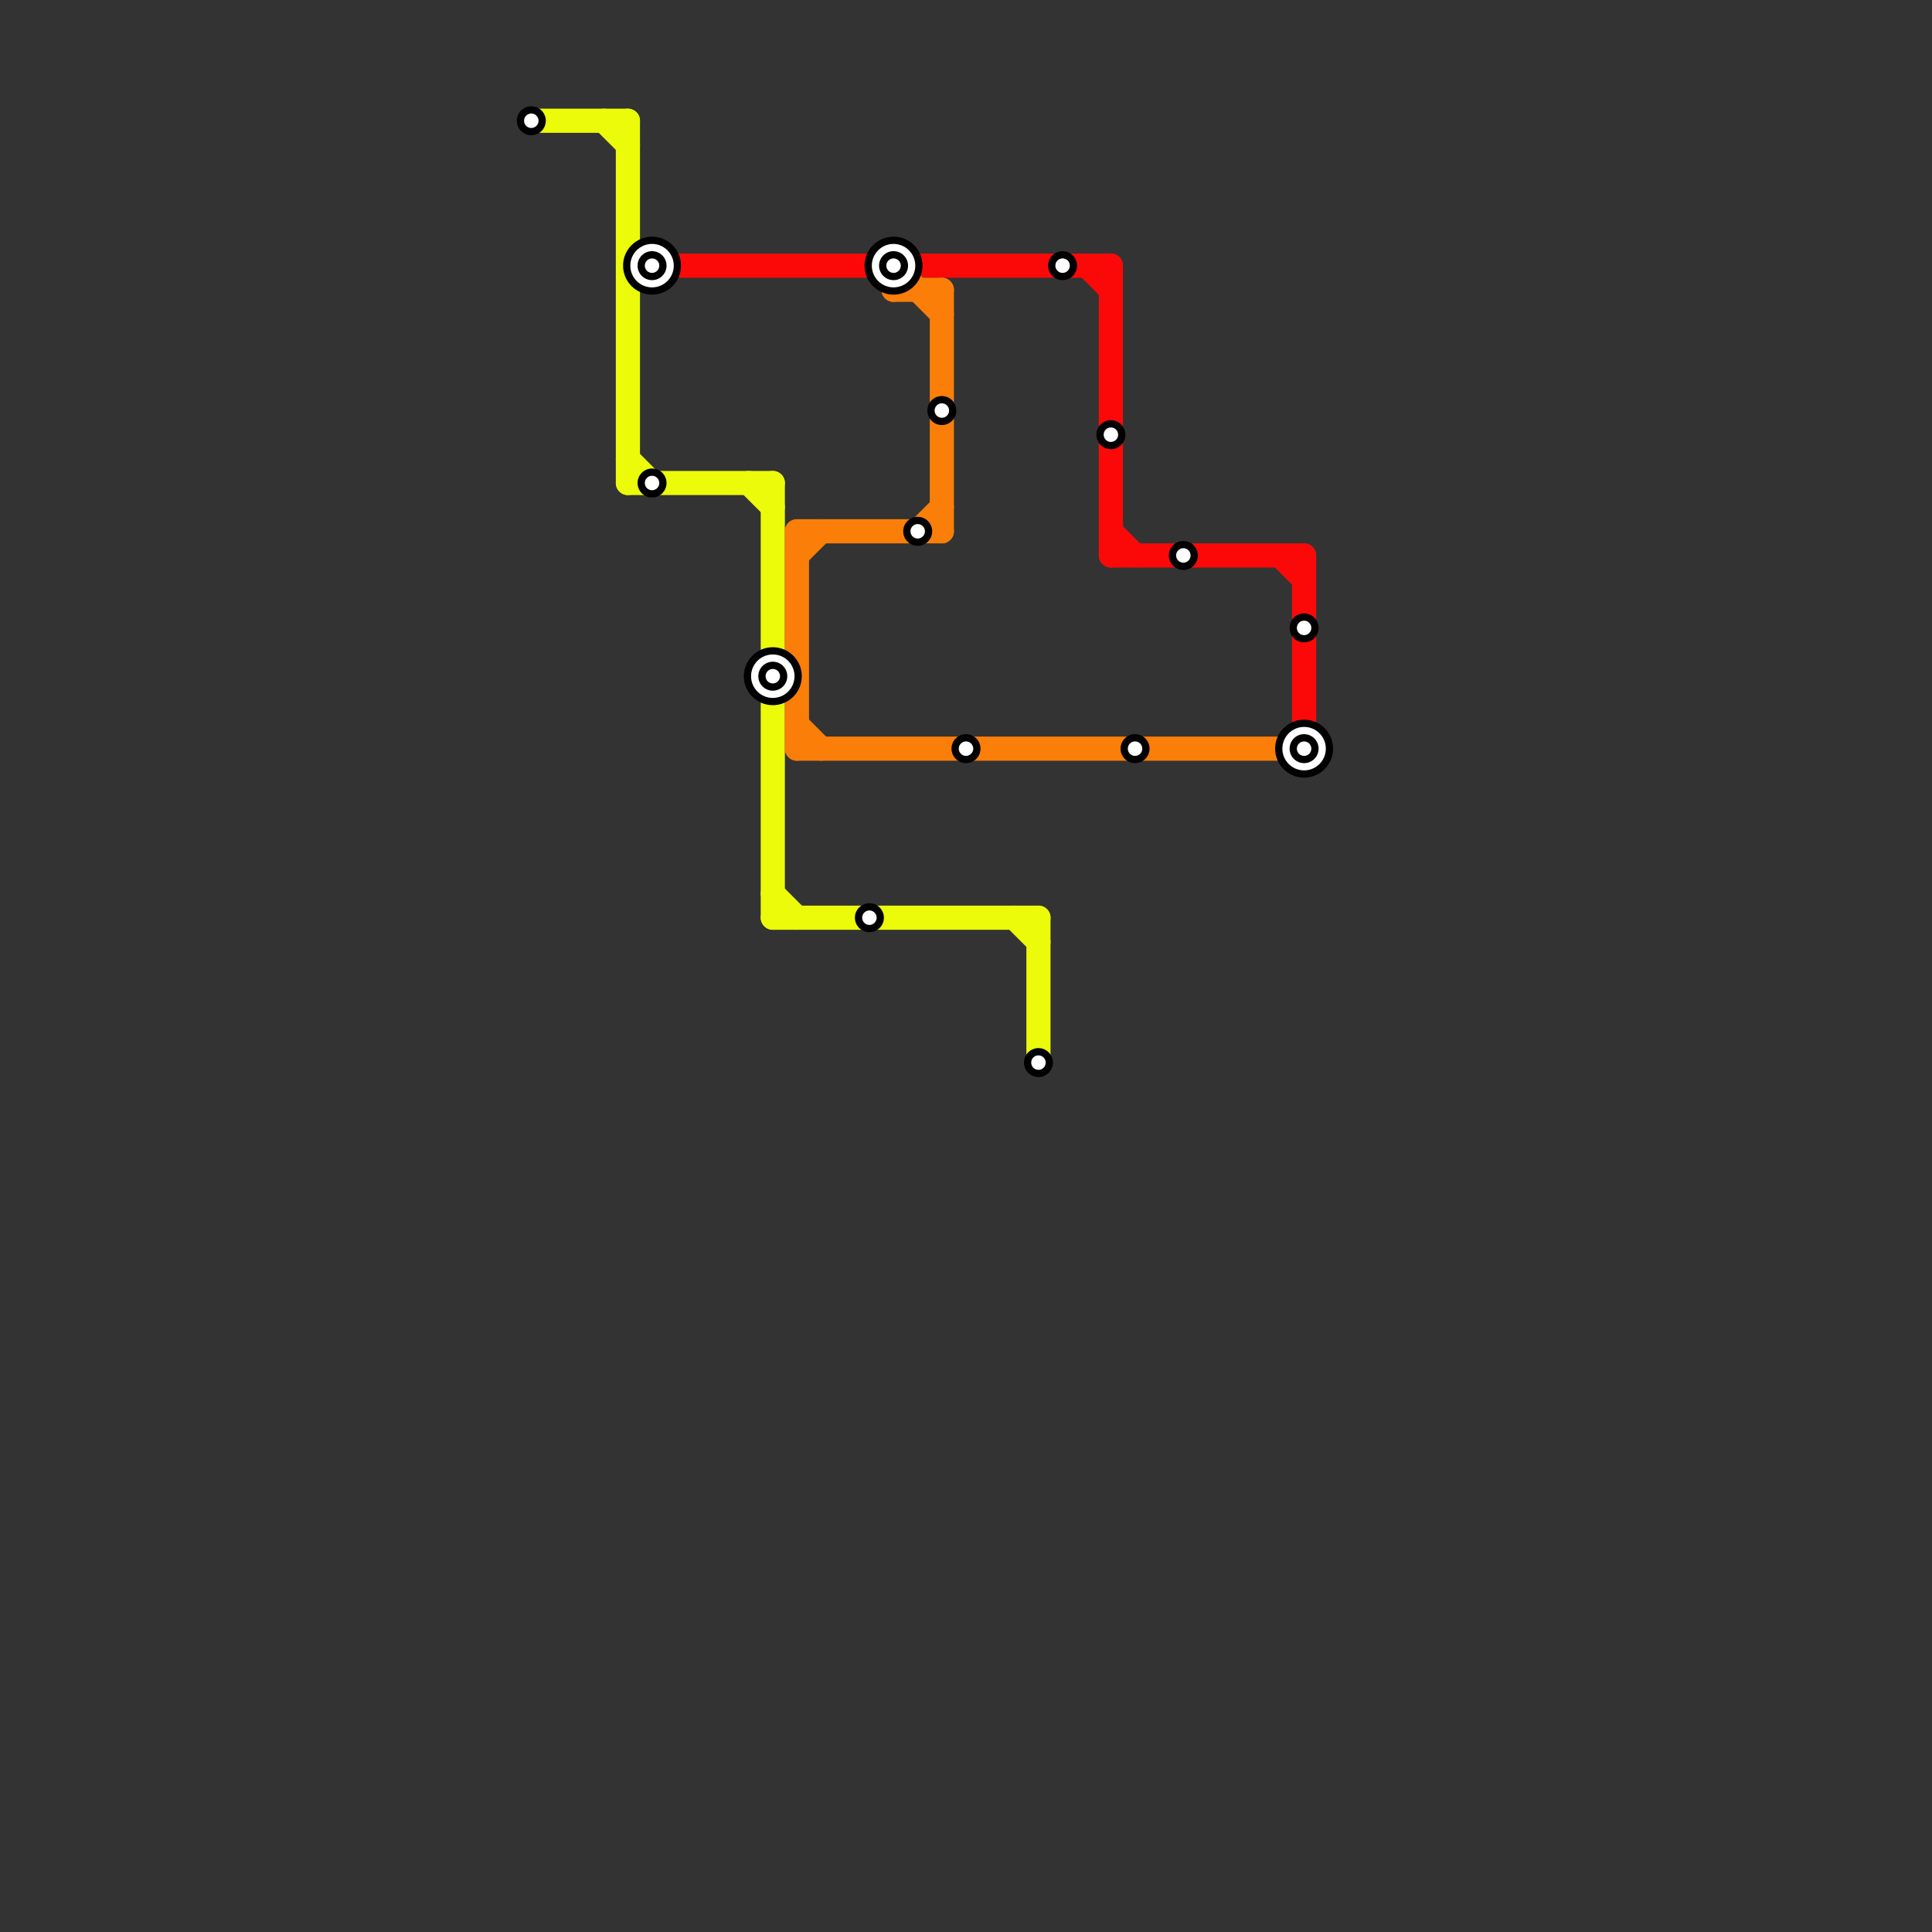 
<svg version="1.1" xmlns="http://www.w3.org/2000/svg" viewBox="0 0 80 80">
<rect x="0" y="0" width="80" height="80" fill="#333333" stroke="none"/>
<style>text { font: 1px Helvetica; font-weight: 600; white-space: pre; dominant-baseline: central; } line { stroke-width: 1; fill: none; stroke-linecap: round; stroke-linejoin: round; } .c0 { stroke: #ebfb09 } .c1 { stroke: #fb0909 } .c2 { stroke: #fb7e09 }</style><defs><g id="wm-xf"><circle r="1.2" fill="#000"/><circle r="0.9" fill="#fff"/><circle r="0.6" fill="#000"/><circle r="0.3" fill="#fff"/></g><g id="wm"><circle r="0.6" fill="#000"/><circle r="0.3" fill="#fff"/></g></defs><line class="c0" x1="43" y1="38" x2="43" y2="44"/><line class="c0" x1="32" y1="20" x2="32" y2="38"/><line class="c0" x1="42" y1="38" x2="43" y2="39"/><line class="c0" x1="26" y1="5" x2="26" y2="20"/><line class="c0" x1="31" y1="20" x2="32" y2="21"/><line class="c0" x1="32" y1="37" x2="33" y2="38"/><line class="c0" x1="22" y1="5" x2="26" y2="5"/><line class="c0" x1="26" y1="19" x2="27" y2="20"/><line class="c0" x1="32" y1="38" x2="43" y2="38"/><line class="c0" x1="25" y1="5" x2="26" y2="6"/><line class="c0" x1="26" y1="20" x2="32" y2="20"/><line class="c1" x1="46" y1="22" x2="47" y2="23"/><line class="c1" x1="46" y1="11" x2="46" y2="23"/><line class="c1" x1="45" y1="11" x2="46" y2="12"/><line class="c1" x1="46" y1="23" x2="54" y2="23"/><line class="c1" x1="53" y1="23" x2="54" y2="24"/><line class="c1" x1="27" y1="11" x2="36" y2="11"/><line class="c1" x1="54" y1="23" x2="54" y2="30"/><line class="c1" x1="38" y1="11" x2="46" y2="11"/><line class="c2" x1="39" y1="12" x2="39" y2="22"/><line class="c2" x1="33" y1="22" x2="33" y2="31"/><line class="c2" x1="33" y1="30" x2="34" y2="31"/><line class="c2" x1="33" y1="23" x2="34" y2="22"/><line class="c2" x1="37" y1="11" x2="39" y2="13"/><line class="c2" x1="37" y1="11" x2="37" y2="12"/><line class="c2" x1="33" y1="22" x2="39" y2="22"/><line class="c2" x1="33" y1="31" x2="54" y2="31"/><line class="c2" x1="37" y1="12" x2="39" y2="12"/><line class="c2" x1="38" y1="22" x2="39" y2="21"/>

<use x="22" y="5" href="#wm"/><use x="27" y="11" href="#wm-xf"/><use x="27" y="20" href="#wm"/><use x="32" y="28" href="#wm-xf"/><use x="36" y="38" href="#wm"/><use x="37" y="11" href="#wm-xf"/><use x="38" y="22" href="#wm"/><use x="39" y="17" href="#wm"/><use x="40" y="31" href="#wm"/><use x="43" y="44" href="#wm"/><use x="44" y="11" href="#wm"/><use x="46" y="18" href="#wm"/><use x="47" y="31" href="#wm"/><use x="49" y="23" href="#wm"/><use x="54" y="26" href="#wm"/><use x="54" y="31" href="#wm-xf"/>
</svg>

